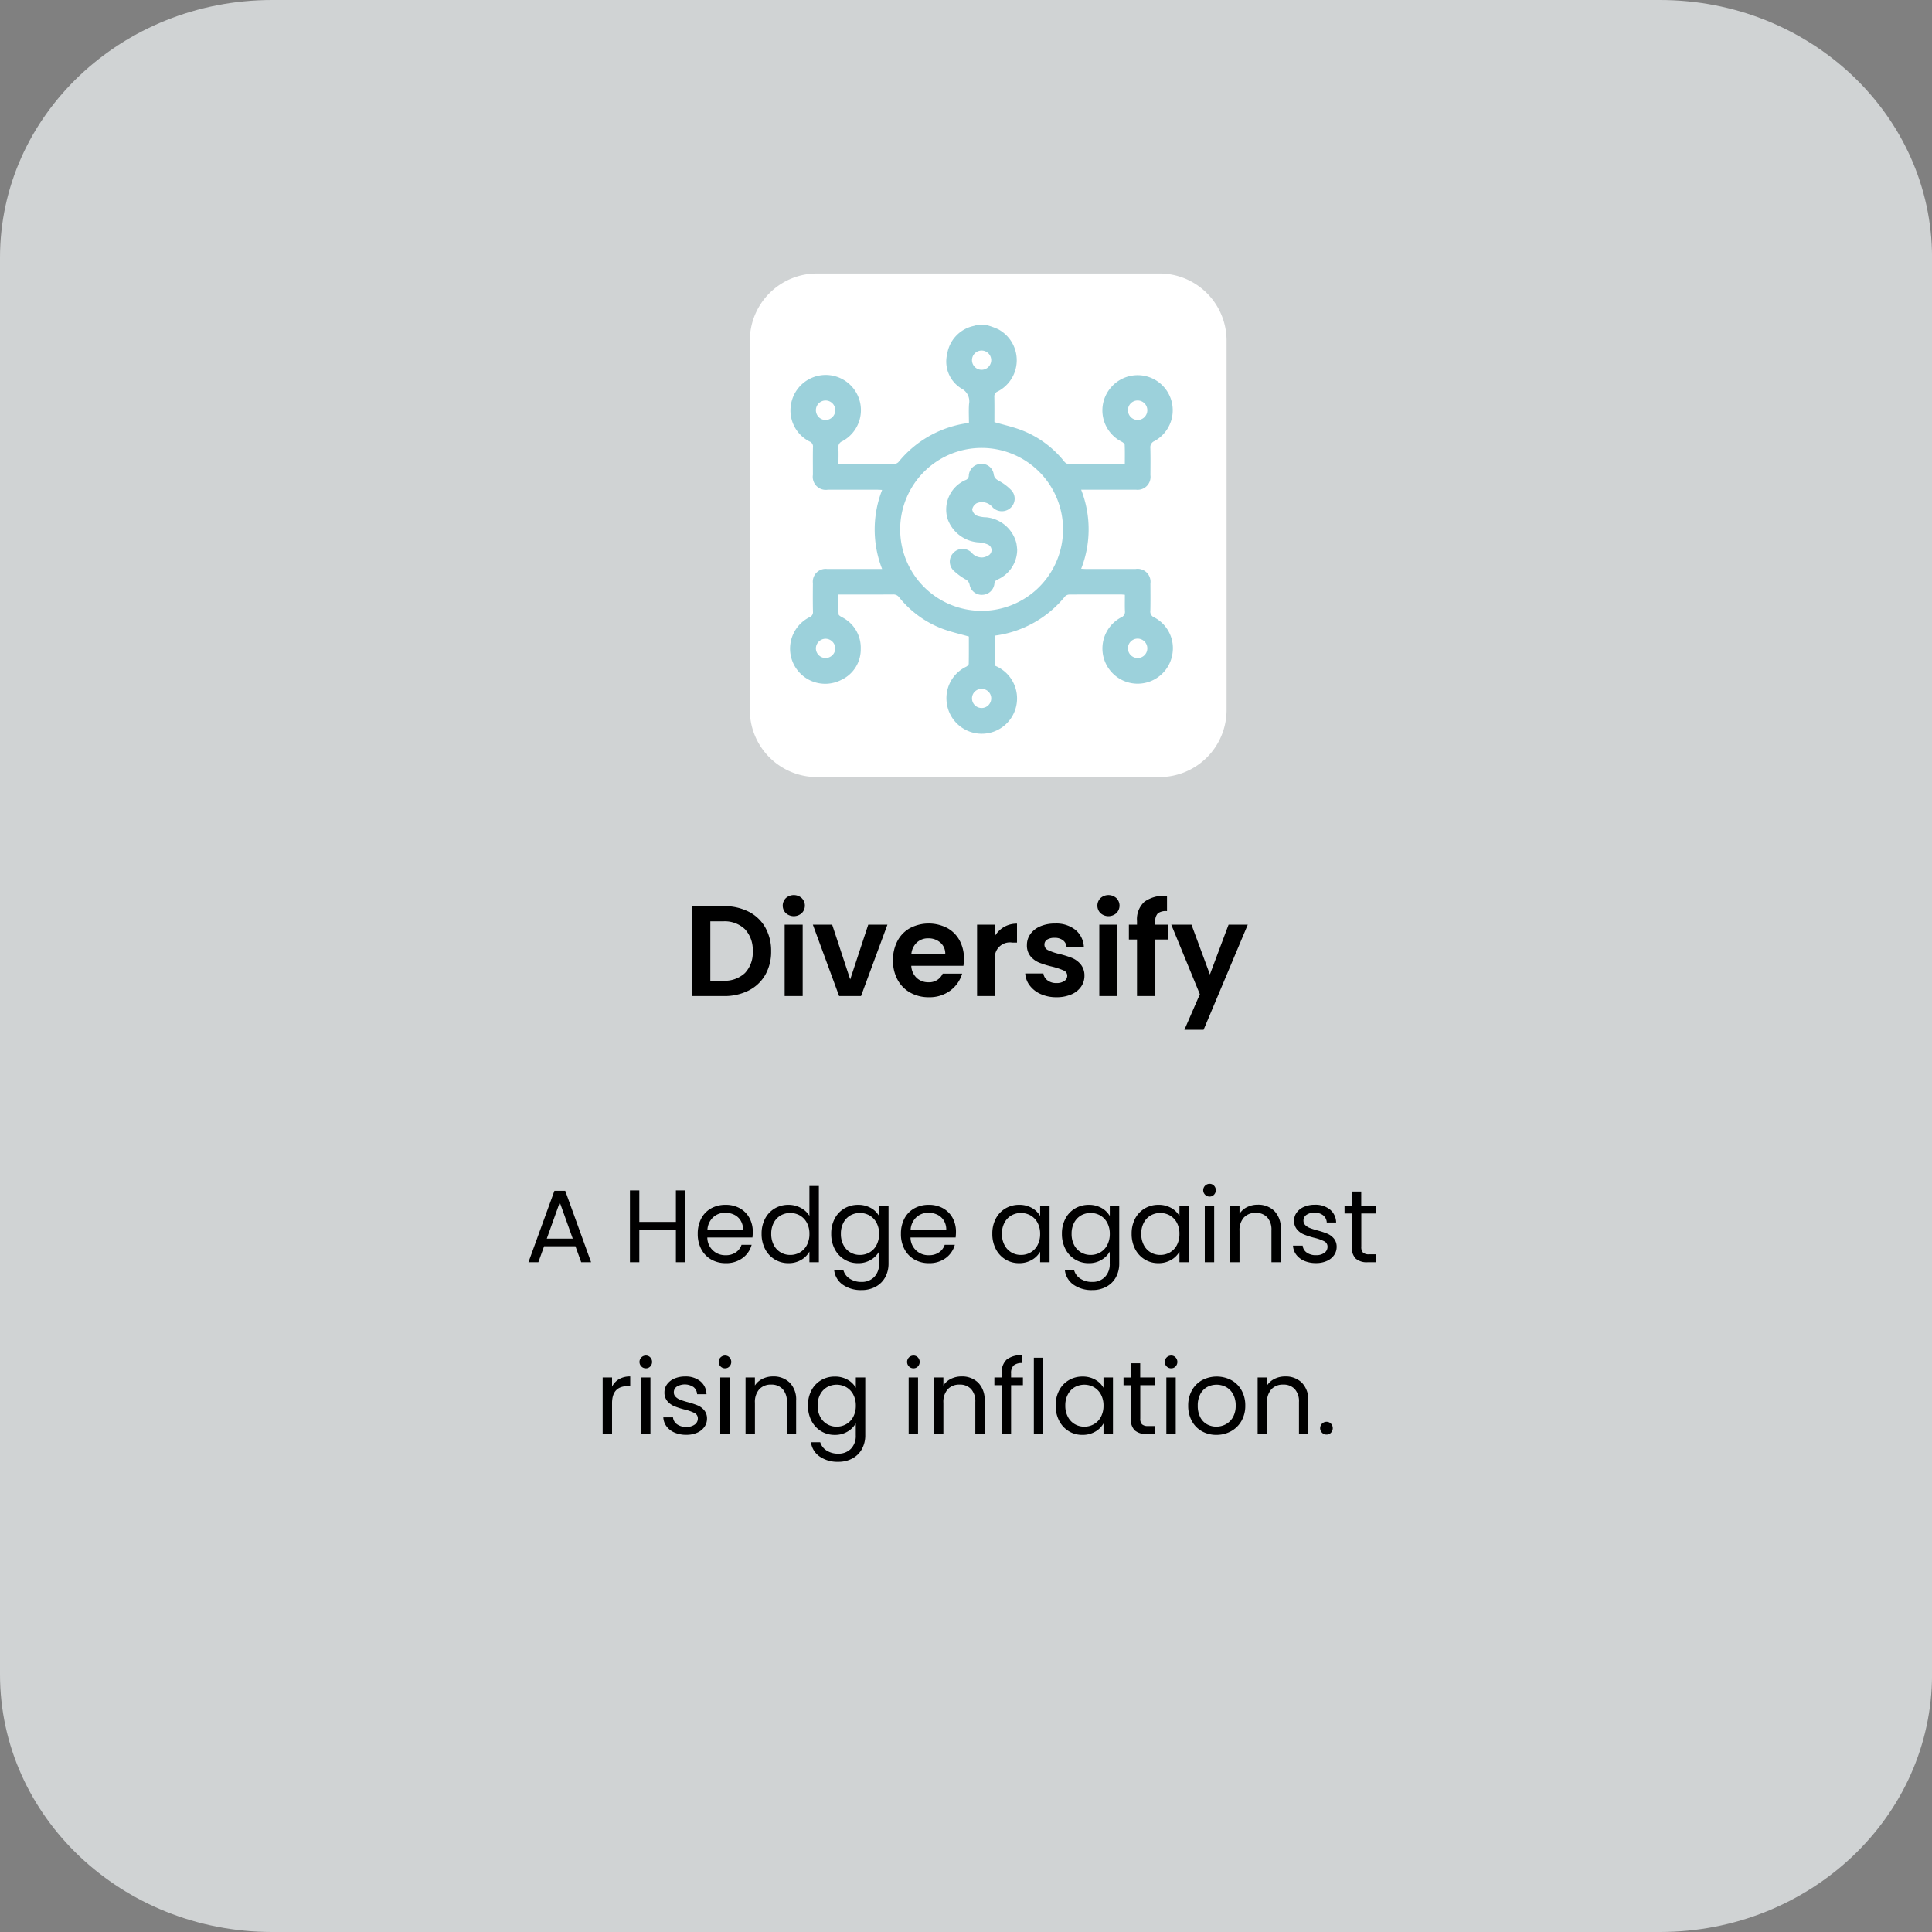 <svg xmlns="http://www.w3.org/2000/svg" id="Component_66_1" data-name="Component 66 &#x2013; 1" width="225" height="225" viewBox="0 0 225 225"><rect x="0" y="0" width="225" height="225" fill="#808080" stroke="none"/><path id="Path_3318" data-name="Path 3318" d="M211.075,732.513H372.7c17.5,0,31.69,13.431,31.69,30v165c0,16.569-14.188,30-31.69,30H211.075c-17.5,0-31.69-13.431-31.69-30v-165C179.385,745.944,193.573,732.513,211.075,732.513Z" transform="translate(-179.385 -732.513)" fill="#eaeff0" opacity="0.75" style="isolation: isolate"></path><g id="Diversify" transform="translate(-179.385 -732.513)" style="isolation: isolate"><g id="Group_263" data-name="Group 263" style="isolation: isolate"><path id="Path_3398" data-name="Path 3398" d="M266.573,838.688a4.607,4.607,0,0,1,1.935,1.837,5.475,5.475,0,0,1,.682,2.768,5.386,5.386,0,0,1-.682,2.752,4.636,4.636,0,0,1-1.935,1.823,6.253,6.253,0,0,1-2.9.645h-3.659v-10.47h3.659A6.253,6.253,0,0,1,266.573,838.688Zm-.427,7.14a3.427,3.427,0,0,0,.9-2.535,3.509,3.509,0,0,0-.9-2.558,3.4,3.4,0,0,0-2.55-.922H262.11v6.915H263.6A3.452,3.452,0,0,0,266.146,845.828Z"></path><path id="Path_3399" data-name="Path 3399" d="M270.908,838.86a1.233,1.233,0,0,1,0-1.755,1.385,1.385,0,0,1,1.845,0,1.23,1.23,0,0,1,0,1.755,1.382,1.382,0,0,1-1.845,0Zm1.957,1.343v8.31h-2.1V840.2Z"></path><path id="Path_3400" data-name="Path 3400" d="M278.4,846.578l2.1-6.375h2.235l-3.075,8.31h-2.55l-3.06-8.31h2.25Z"></path><path id="Path_3401" data-name="Path 3401" d="M291.586,844.987h-6.075a2.062,2.062,0,0,0,.63,1.41,1.942,1.942,0,0,0,1.365.51,1.713,1.713,0,0,0,1.665-1.005h2.265a3.783,3.783,0,0,1-1.38,1.973,4.024,4.024,0,0,1-2.505.772,4.323,4.323,0,0,1-2.153-.532,3.737,3.737,0,0,1-1.485-1.508,4.614,4.614,0,0,1-.532-2.25,4.7,4.7,0,0,1,.525-2.264,3.651,3.651,0,0,1,1.47-1.5,4.711,4.711,0,0,1,4.3-.015,3.588,3.588,0,0,1,1.455,1.447,4.382,4.382,0,0,1,.518,2.153A5.047,5.047,0,0,1,291.586,844.987Zm-2.115-1.409a1.67,1.67,0,0,0-.585-1.3,2.074,2.074,0,0,0-1.395-.487,1.9,1.9,0,0,0-1.313.473,2.068,2.068,0,0,0-.652,1.312Z"></path><path id="Path_3402" data-name="Path 3402" d="M296.333,840.458a2.939,2.939,0,0,1,1.492-.375v2.205h-.555a1.752,1.752,0,0,0-1.995,2.085v4.14h-2.1V840.2h2.1v1.29A2.946,2.946,0,0,1,296.333,840.458Z"></path><path id="Path_3403" data-name="Path 3403" d="M300.585,848.28a3.225,3.225,0,0,1-1.282-1,2.528,2.528,0,0,1-.518-1.394H300.9a1.153,1.153,0,0,0,.473.795A1.64,1.64,0,0,0,302.4,847a1.6,1.6,0,0,0,.938-.24.728.728,0,0,0,.337-.615.649.649,0,0,0-.412-.608,7.816,7.816,0,0,0-1.313-.442,11.249,11.249,0,0,1-1.522-.465,2.643,2.643,0,0,1-1.02-.735,1.973,1.973,0,0,1-.428-1.335,2.155,2.155,0,0,1,.4-1.26,2.673,2.673,0,0,1,1.14-.9,4.288,4.288,0,0,1,1.747-.33,3.564,3.564,0,0,1,2.37.744,2.75,2.75,0,0,1,.975,2H303.6a1.084,1.084,0,0,0-.413-.788,1.532,1.532,0,0,0-.982-.293,1.554,1.554,0,0,0-.877.21.672.672,0,0,0-.308.585.686.686,0,0,0,.42.638,6.4,6.4,0,0,0,1.3.442,11.377,11.377,0,0,1,1.485.465,2.626,2.626,0,0,1,1.013.743,2.04,2.04,0,0,1,.442,1.328,2.2,2.2,0,0,1-.4,1.29,2.621,2.621,0,0,1-1.141.892,4.314,4.314,0,0,1-1.732.322A4.382,4.382,0,0,1,300.585,848.28Z"></path><path id="Path_3404" data-name="Path 3404" d="M307.553,838.86a1.23,1.23,0,0,1,0-1.755,1.384,1.384,0,0,1,1.844,0,1.23,1.23,0,0,1,0,1.755,1.38,1.38,0,0,1-1.844,0Zm1.957,1.343v8.31h-2.1V840.2Z"></path><path id="Path_3405" data-name="Path 3405" d="M315.391,841.928h-1.455v6.585H311.8v-6.585h-.945V840.2h.945v-.421a2.757,2.757,0,0,1,.87-2.25,3.9,3.9,0,0,1,2.625-.675v1.771a1.562,1.562,0,0,0-1.065.255,1.276,1.276,0,0,0-.3.974v.346h1.455Z"></path><path id="Path_3406" data-name="Path 3406" d="M324.7,840.2l-5.145,12.239h-2.235l1.8-4.139-3.33-8.1h2.355l2.145,5.8,2.175-5.8Z"></path></g></g><g id="A_Hedge_against_rising_inflation." data-name="A Hedge against rising inflation." transform="translate(-179.385 -732.513)" style="isolation: isolate"><g id="Group_276" data-name="Group 276" style="isolation: isolate"><path id="Path_3633" data-name="Path 3633" d="M246.4,877.652h-3.648l-.672,1.861h-1.152l3.024-8.317h1.26l3.012,8.317h-1.152Zm-.312-.887-1.512-4.224-1.512,4.224Z"></path><path id="Path_3634" data-name="Path 3634" d="M259.191,871.148v8.365H258.1v-3.792h-4.26v3.792h-1.092v-8.365h1.092v3.672h4.26v-3.672Z"></path><path id="Path_3635" data-name="Path 3635" d="M267.015,876.633h-5.256a2.067,2.067,0,0,0,2.136,2.063,2.013,2.013,0,0,0,1.182-.33,1.743,1.743,0,0,0,.666-.882h1.176a2.82,2.82,0,0,1-1.056,1.542,3.182,3.182,0,0,1-1.968.595,3.334,3.334,0,0,1-1.674-.42,2.979,2.979,0,0,1-1.158-1.194,3.706,3.706,0,0,1-.42-1.794,3.756,3.756,0,0,1,.408-1.788,2.864,2.864,0,0,1,1.146-1.182,3.411,3.411,0,0,1,1.7-.414,3.31,3.31,0,0,1,1.656.407,2.838,2.838,0,0,1,1.11,1.122,3.318,3.318,0,0,1,.39,1.615A6.444,6.444,0,0,1,267.015,876.633Zm-1.368-1.962a1.8,1.8,0,0,0-.75-.685,2.352,2.352,0,0,0-1.05-.233,2.028,2.028,0,0,0-1.41.527,2.156,2.156,0,0,0-.666,1.465h4.152A2.014,2.014,0,0,0,265.647,874.671Z"></path><path id="Path_3636" data-name="Path 3636" d="M268.491,874.431a2.96,2.96,0,0,1,1.122-1.182,3.1,3.1,0,0,1,1.6-.42,2.975,2.975,0,0,1,1.428.354,2.56,2.56,0,0,1,1.008.929v-3.479h1.1v8.88h-1.1v-1.237a2.558,2.558,0,0,1-.96.967,2.858,2.858,0,0,1-1.488.378,3,3,0,0,1-2.712-1.644,3.775,3.775,0,0,1-.408-1.776A3.688,3.688,0,0,1,268.491,874.431Zm4.86.486a2.128,2.128,0,0,0-.81-.847,2.3,2.3,0,0,0-2.238-.006,2.1,2.1,0,0,0-.8.84,2.678,2.678,0,0,0-.3,1.3,2.735,2.735,0,0,0,.3,1.314,2.113,2.113,0,0,0,.8.851,2.166,2.166,0,0,0,1.116.295,2.2,2.2,0,0,0,1.122-.295,2.1,2.1,0,0,0,.81-.851,2.709,2.709,0,0,0,.3-1.3A2.674,2.674,0,0,0,273.351,874.917Z"></path><path id="Path_3637" data-name="Path 3637" d="M280.809,873.2a2.468,2.468,0,0,1,.954.936v-1.2h1.1v6.719a3.284,3.284,0,0,1-.384,1.6,2.735,2.735,0,0,1-1.1,1.1,3.364,3.364,0,0,1-1.662.4,3.65,3.65,0,0,1-2.161-.612,2.4,2.4,0,0,1-1.02-1.668h1.081a1.716,1.716,0,0,0,.744.965,2.429,2.429,0,0,0,1.356.367,2,2,0,0,0,1.47-.565,2.127,2.127,0,0,0,.57-1.584v-1.38a2.621,2.621,0,0,1-.96.96,2.817,2.817,0,0,1-1.488.385,3,3,0,0,1-2.712-1.644,3.775,3.775,0,0,1-.408-1.776,3.688,3.688,0,0,1,.408-1.77,2.96,2.96,0,0,1,1.122-1.182,3.075,3.075,0,0,1,1.59-.42A2.926,2.926,0,0,1,280.809,873.2Zm.654,1.716a2.128,2.128,0,0,0-.81-.847,2.3,2.3,0,0,0-2.238-.006,2.1,2.1,0,0,0-.8.84,2.678,2.678,0,0,0-.3,1.3,2.735,2.735,0,0,0,.3,1.314,2.113,2.113,0,0,0,.8.851,2.163,2.163,0,0,0,1.116.295,2.2,2.2,0,0,0,1.122-.295,2.1,2.1,0,0,0,.81-.851,2.709,2.709,0,0,0,.3-1.3A2.674,2.674,0,0,0,281.463,874.917Z"></path><path id="Path_3638" data-name="Path 3638" d="M290.679,876.633h-5.256a2.067,2.067,0,0,0,2.136,2.063,2.013,2.013,0,0,0,1.182-.33,1.743,1.743,0,0,0,.666-.882h1.176a2.82,2.82,0,0,1-1.056,1.542,3.182,3.182,0,0,1-1.968.595,3.334,3.334,0,0,1-1.674-.42,2.979,2.979,0,0,1-1.158-1.194,3.706,3.706,0,0,1-.42-1.794,3.756,3.756,0,0,1,.408-1.788,2.864,2.864,0,0,1,1.146-1.182,3.411,3.411,0,0,1,1.7-.414,3.31,3.31,0,0,1,1.656.407,2.838,2.838,0,0,1,1.11,1.122,3.318,3.318,0,0,1,.39,1.615A6.436,6.436,0,0,1,290.679,876.633Zm-1.368-1.962a1.8,1.8,0,0,0-.75-.685,2.352,2.352,0,0,0-1.05-.233,2.028,2.028,0,0,0-1.41.527,2.156,2.156,0,0,0-.666,1.465h4.152A2.014,2.014,0,0,0,289.311,874.671Z"></path><path id="Path_3639" data-name="Path 3639" d="M295.358,874.431a2.96,2.96,0,0,1,1.122-1.182,3.081,3.081,0,0,1,1.591-.42,2.923,2.923,0,0,1,1.5.372,2.479,2.479,0,0,1,.948.936v-1.2h1.1v6.576h-1.1v-1.224a2.587,2.587,0,0,1-.966.954,2.892,2.892,0,0,1-1.494.378,2.97,2.97,0,0,1-1.584-.433,3.022,3.022,0,0,1-1.117-1.211,3.774,3.774,0,0,1-.407-1.776A3.688,3.688,0,0,1,295.358,874.431Zm4.861.486a2.128,2.128,0,0,0-.81-.847,2.3,2.3,0,0,0-2.239-.006,2.093,2.093,0,0,0-.8.84,2.678,2.678,0,0,0-.3,1.3,2.735,2.735,0,0,0,.3,1.314,2.1,2.1,0,0,0,.8.851,2.167,2.167,0,0,0,1.117.295,2.2,2.2,0,0,0,1.122-.295,2.1,2.1,0,0,0,.81-.851,2.72,2.72,0,0,0,.3-1.3A2.685,2.685,0,0,0,300.219,874.917Z"></path><path id="Path_3640" data-name="Path 3640" d="M307.677,873.2a2.468,2.468,0,0,1,.954.936v-1.2h1.1v6.719a3.285,3.285,0,0,1-.384,1.6,2.728,2.728,0,0,1-1.1,1.1,3.361,3.361,0,0,1-1.662.4,3.644,3.644,0,0,1-2.16-.612,2.394,2.394,0,0,1-1.02-1.668h1.08a1.716,1.716,0,0,0,.744.965,2.429,2.429,0,0,0,1.356.367,2,2,0,0,0,1.47-.565,2.127,2.127,0,0,0,.57-1.584v-1.38a2.621,2.621,0,0,1-.96.96,2.814,2.814,0,0,1-1.488.385,3,3,0,0,1-2.712-1.644,3.775,3.775,0,0,1-.408-1.776,3.688,3.688,0,0,1,.408-1.77,2.96,2.96,0,0,1,1.122-1.182,3.077,3.077,0,0,1,1.59-.42A2.926,2.926,0,0,1,307.677,873.2Zm.654,1.716a2.128,2.128,0,0,0-.81-.847,2.3,2.3,0,0,0-2.238-.006,2.1,2.1,0,0,0-.8.84,2.677,2.677,0,0,0-.3,1.3,2.735,2.735,0,0,0,.3,1.314,2.113,2.113,0,0,0,.8.851,2.166,2.166,0,0,0,1.116.295,2.2,2.2,0,0,0,1.122-.295,2.1,2.1,0,0,0,.81-.851,2.709,2.709,0,0,0,.3-1.3A2.673,2.673,0,0,0,308.331,874.917Z"></path><path id="Path_3641" data-name="Path 3641" d="M311.583,874.431a2.953,2.953,0,0,1,1.122-1.182,3.075,3.075,0,0,1,1.59-.42,2.918,2.918,0,0,1,1.5.372,2.479,2.479,0,0,1,.948.936v-1.2h1.1v6.576h-1.1v-1.224a2.58,2.58,0,0,1-.966.954,2.89,2.89,0,0,1-1.494.378,2.97,2.97,0,0,1-1.584-.433,3.02,3.02,0,0,1-1.116-1.211,3.775,3.775,0,0,1-.408-1.776A3.688,3.688,0,0,1,311.583,874.431Zm4.86.486a2.128,2.128,0,0,0-.81-.847,2.3,2.3,0,0,0-2.238-.006,2.1,2.1,0,0,0-.8.84,2.677,2.677,0,0,0-.3,1.3,2.735,2.735,0,0,0,.3,1.314,2.113,2.113,0,0,0,.8.851,2.163,2.163,0,0,0,1.116.295,2.2,2.2,0,0,0,1.122-.295,2.1,2.1,0,0,0,.81-.851,2.709,2.709,0,0,0,.3-1.3A2.673,2.673,0,0,0,316.443,874.917Z"></path><path id="Path_3642" data-name="Path 3642" d="M319.73,871.652a.744.744,0,0,1,.528-1.271.689.689,0,0,1,.511.216.768.768,0,0,1,0,1.055.686.686,0,0,1-.511.217A.717.717,0,0,1,319.73,871.652Zm1.057,1.285v6.576h-1.093v-6.576Z"></path><path id="Path_3643" data-name="Path 3643" d="M327.794,873.543a2.789,2.789,0,0,1,.745,2.094v3.876h-1.081v-3.72a2.119,2.119,0,0,0-.491-1.506,1.756,1.756,0,0,0-1.344-.522,1.8,1.8,0,0,0-1.374.54,2.2,2.2,0,0,0-.51,1.572v3.636h-1.093v-6.576h1.093v.936a2.16,2.16,0,0,1,.882-.78,2.733,2.733,0,0,1,1.23-.277A2.665,2.665,0,0,1,327.794,873.543Z"></path><path id="Path_3644" data-name="Path 3644" d="M331.3,879.362a2.282,2.282,0,0,1-.947-.719,1.912,1.912,0,0,1-.385-1.062h1.128a1.107,1.107,0,0,0,.462.8,1.761,1.761,0,0,0,1.087.311,1.585,1.585,0,0,0,.983-.275.845.845,0,0,0,.36-.7.687.687,0,0,0-.383-.642,5.37,5.37,0,0,0-1.188-.414,8.555,8.555,0,0,1-1.2-.391,2.108,2.108,0,0,1-.792-.588,1.53,1.53,0,0,1-.33-1.025,1.56,1.56,0,0,1,.3-.925,2.041,2.041,0,0,1,.852-.666,3.083,3.083,0,0,1,1.26-.245,2.691,2.691,0,0,1,1.764.552,1.989,1.989,0,0,1,.72,1.512H333.9a1.13,1.13,0,0,0-.414-.829,1.543,1.543,0,0,0-1.014-.311,1.563,1.563,0,0,0-.935.252.777.777,0,0,0-.349.66.72.72,0,0,0,.21.533,1.521,1.521,0,0,0,.528.337,8.792,8.792,0,0,0,.883.281,9.482,9.482,0,0,1,1.151.378,2.018,2.018,0,0,1,.762.559,1.492,1.492,0,0,1,.33.972,1.659,1.659,0,0,1-.3.971,2,2,0,0,1-.846.679,3.039,3.039,0,0,1-1.254.246A3.4,3.4,0,0,1,331.3,879.362Z"></path><path id="Path_3645" data-name="Path 3645" d="M337.922,873.837v3.876a.922.922,0,0,0,.2.678,1.01,1.01,0,0,0,.708.2h.8v.924h-.984a1.958,1.958,0,0,1-1.368-.42,1.8,1.8,0,0,1-.456-1.38v-3.876h-.852v-.9h.852V871.28h1.092v1.657h1.716v.9Z"></path></g><g id="Group_277" data-name="Group 277" style="isolation: isolate"><path id="Path_3646" data-name="Path 3646" d="M251.481,893.129a2.542,2.542,0,0,1,1.3-.313v1.128H252.5q-1.838,0-1.836,1.993v3.576h-1.093v-6.576h1.093v1.068A2.092,2.092,0,0,1,251.481,893.129Z"></path><path id="Path_3647" data-name="Path 3647" d="M254.079,891.652a.744.744,0,0,1,.528-1.271.685.685,0,0,1,.51.216.768.768,0,0,1,0,1.055.682.682,0,0,1-.51.217A.715.715,0,0,1,254.079,891.652Zm1.056,1.285v6.576h-1.092v-6.576Z"></path><path id="Path_3648" data-name="Path 3648" d="M257.967,899.362a2.276,2.276,0,0,1-.947-.719,1.912,1.912,0,0,1-.385-1.062h1.128a1.107,1.107,0,0,0,.462.8,1.759,1.759,0,0,0,1.087.311,1.586,1.586,0,0,0,.983-.275.845.845,0,0,0,.36-.7.686.686,0,0,0-.384-.642,5.332,5.332,0,0,0-1.188-.414,8.58,8.58,0,0,1-1.194-.391,2.108,2.108,0,0,1-.792-.588,1.53,1.53,0,0,1-.33-1.025,1.56,1.56,0,0,1,.3-.925,2.042,2.042,0,0,1,.852-.666,3.083,3.083,0,0,1,1.26-.245,2.691,2.691,0,0,1,1.764.552,1.989,1.989,0,0,1,.72,1.512h-1.092a1.13,1.13,0,0,0-.414-.829,1.833,1.833,0,0,0-1.949-.059.777.777,0,0,0-.349.66.719.719,0,0,0,.21.533,1.522,1.522,0,0,0,.528.337,8.846,8.846,0,0,0,.882.281,9.507,9.507,0,0,1,1.152.378,2.018,2.018,0,0,1,.762.559,1.492,1.492,0,0,1,.33.972,1.659,1.659,0,0,1-.3.971,2,2,0,0,1-.846.679,3.039,3.039,0,0,1-1.254.246A3.4,3.4,0,0,1,257.967,899.362Z"></path><path id="Path_3649" data-name="Path 3649" d="M263.3,891.652a.744.744,0,0,1,.528-1.271.685.685,0,0,1,.51.216.768.768,0,0,1,0,1.055.682.682,0,0,1-.51.217A.715.715,0,0,1,263.3,891.652Zm1.056,1.285v6.576h-1.092v-6.576Z"></path><path id="Path_3650" data-name="Path 3650" d="M271.359,893.543a2.793,2.793,0,0,1,.744,2.094v3.876h-1.08v-3.72a2.115,2.115,0,0,0-.492-1.506,1.754,1.754,0,0,0-1.344-.522,1.8,1.8,0,0,0-1.374.54,2.2,2.2,0,0,0-.51,1.572v3.636h-1.092v-6.576H267.3v.936a2.161,2.161,0,0,1,.882-.78,2.736,2.736,0,0,1,1.23-.277A2.666,2.666,0,0,1,271.359,893.543Z"></path><path id="Path_3651" data-name="Path 3651" d="M278.1,893.2a2.468,2.468,0,0,1,.954.936v-1.2h1.1v6.719a3.284,3.284,0,0,1-.384,1.6,2.734,2.734,0,0,1-1.1,1.1,3.361,3.361,0,0,1-1.662.4,3.644,3.644,0,0,1-2.16-.612,2.394,2.394,0,0,1-1.02-1.668h1.08a1.716,1.716,0,0,0,.744.965,2.429,2.429,0,0,0,1.356.367,2,2,0,0,0,1.47-.565,2.127,2.127,0,0,0,.57-1.584v-1.38a2.621,2.621,0,0,1-.96.96,2.814,2.814,0,0,1-1.488.385,3,3,0,0,1-2.712-1.644,3.775,3.775,0,0,1-.408-1.776,3.688,3.688,0,0,1,.408-1.77,2.96,2.96,0,0,1,1.122-1.182,3.077,3.077,0,0,1,1.59-.42A2.926,2.926,0,0,1,278.1,893.2Zm.654,1.716a2.128,2.128,0,0,0-.81-.847,2.3,2.3,0,0,0-2.238-.006,2.1,2.1,0,0,0-.8.84,2.678,2.678,0,0,0-.3,1.3,2.735,2.735,0,0,0,.3,1.314,2.113,2.113,0,0,0,.8.851,2.166,2.166,0,0,0,1.116.295,2.2,2.2,0,0,0,1.122-.295,2.1,2.1,0,0,0,.81-.851,2.709,2.709,0,0,0,.3-1.3A2.674,2.674,0,0,0,278.751,894.917Z"></path><path id="Path_3652" data-name="Path 3652" d="M285.243,891.652a.744.744,0,0,1,.528-1.271.685.685,0,0,1,.51.216.768.768,0,0,1,0,1.055.682.682,0,0,1-.51.217A.714.714,0,0,1,285.243,891.652Zm1.056,1.285v6.576h-1.092v-6.576Z"></path><path id="Path_3653" data-name="Path 3653" d="M293.307,893.543a2.793,2.793,0,0,1,.744,2.094v3.876h-1.08v-3.72a2.115,2.115,0,0,0-.492-1.506,1.754,1.754,0,0,0-1.344-.522,1.8,1.8,0,0,0-1.374.54,2.2,2.2,0,0,0-.51,1.572v3.636h-1.092v-6.576h1.092v.936a2.161,2.161,0,0,1,.882-.78,2.736,2.736,0,0,1,1.23-.277A2.666,2.666,0,0,1,293.307,893.543Z"></path><path id="Path_3654" data-name="Path 3654" d="M298.515,893.837h-1.38v5.676h-1.093v-5.676h-.852v-.9h.852v-.468a2.061,2.061,0,0,1,.571-1.615,2.706,2.706,0,0,1,1.829-.509v.912a1.447,1.447,0,0,0-1.013.282,1.242,1.242,0,0,0-.294.93v.468h1.38Z"></path><path id="Path_3655" data-name="Path 3655" d="M300.879,890.633v8.88h-1.092v-8.88Z"></path><path id="Path_3656" data-name="Path 3656" d="M302.738,894.431a2.96,2.96,0,0,1,1.122-1.182,3.078,3.078,0,0,1,1.591-.42,2.923,2.923,0,0,1,1.5.372,2.475,2.475,0,0,1,.947.936v-1.2H309v6.576h-1.1v-1.224a2.577,2.577,0,0,1-.965.954,2.9,2.9,0,0,1-1.5.378,2.973,2.973,0,0,1-1.584-.433,3.027,3.027,0,0,1-1.116-1.211,3.774,3.774,0,0,1-.407-1.776A3.688,3.688,0,0,1,302.738,894.431Zm4.861.486a2.141,2.141,0,0,0-.81-.847,2.3,2.3,0,0,0-2.239-.006,2.093,2.093,0,0,0-.8.84,2.666,2.666,0,0,0-.3,1.3,2.724,2.724,0,0,0,.3,1.314,2.1,2.1,0,0,0,.8.851,2.167,2.167,0,0,0,1.117.295,2.2,2.2,0,0,0,1.122-.295,2.113,2.113,0,0,0,.81-.851,2.72,2.72,0,0,0,.3-1.3A2.684,2.684,0,0,0,307.6,894.917Z"></path><path id="Path_3657" data-name="Path 3657" d="M312.182,893.837v3.876a.922.922,0,0,0,.2.678,1.011,1.011,0,0,0,.708.2h.8v.924h-.984a1.959,1.959,0,0,1-1.368-.42,1.8,1.8,0,0,1-.456-1.38v-3.876h-.852v-.9h.852V891.28h1.092v1.657H313.9v.9Z"></path><path id="Path_3658" data-name="Path 3658" d="M315.254,891.652a.744.744,0,0,1,.528-1.271.685.685,0,0,1,.51.216.767.767,0,0,1,0,1.055.682.682,0,0,1-.51.217A.715.715,0,0,1,315.254,891.652Zm1.057,1.285v6.576h-1.093v-6.576Z"></path><path id="Path_3659" data-name="Path 3659" d="M319.364,899.2a3,3,0,0,1-1.176-1.194,3.664,3.664,0,0,1-.426-1.794,3.552,3.552,0,0,1,.438-1.782,3.018,3.018,0,0,1,1.194-1.188,3.665,3.665,0,0,1,3.384,0,3.029,3.029,0,0,1,1.194,1.182,3.547,3.547,0,0,1,.438,1.788,3.507,3.507,0,0,1-.45,1.794,3.126,3.126,0,0,1-1.218,1.194,3.5,3.5,0,0,1-1.7.42A3.377,3.377,0,0,1,319.364,899.2Zm2.778-.816a2.1,2.1,0,0,0,.834-.828,2.658,2.658,0,0,0,.318-1.344,2.69,2.69,0,0,0-.312-1.344,2.043,2.043,0,0,0-.816-.822,2.348,2.348,0,0,0-2.19,0,1.979,1.979,0,0,0-.8.822,2.778,2.778,0,0,0-.3,1.344,2.849,2.849,0,0,0,.294,1.355,1.951,1.951,0,0,0,.786.823,2.219,2.219,0,0,0,1.08.27A2.317,2.317,0,0,0,322.142,898.385Z"></path><path id="Path_3660" data-name="Path 3660" d="M331,893.543a2.793,2.793,0,0,1,.744,2.094v3.876h-1.08v-3.72a2.115,2.115,0,0,0-.492-1.506,1.754,1.754,0,0,0-1.344-.522,1.8,1.8,0,0,0-1.374.54,2.2,2.2,0,0,0-.51,1.572v3.636H325.85v-6.576h1.092v.936a2.161,2.161,0,0,1,.882-.78,2.736,2.736,0,0,1,1.23-.277A2.666,2.666,0,0,1,331,893.543Z"></path><path id="Path_3661" data-name="Path 3661" d="M333.351,899.369a.744.744,0,0,1,.527-1.272.687.687,0,0,1,.511.216.769.769,0,0,1,0,1.056.687.687,0,0,1-.511.216A.716.716,0,0,1,333.351,899.369Z"></path></g></g><path id="Path_3311" data-name="Path 3311" d="M281.747,521.513h39.886a7.818,7.818,0,0,1,7.819,7.819h0v43.009a7.819,7.819,0,0,1-7.819,7.819H281.747a7.82,7.82,0,0,1-7.819-7.819V529.332a7.819,7.819,0,0,1,7.819-7.819Z" transform="translate(-186.605 -489.661)" fill="#fff"></path><g id="Group_290" data-name="Group 290" transform="translate(-413.596 -270.699)"><path id="Path_3799" data-name="Path 3799" d="M528.475,308.551a8.783,8.783,0,0,1,1.385.5,4.094,4.094,0,0,1-.081,7.244.6.6,0,0,0-.382.628c.02,1,.008,2.01.008,2.939,1.073.311,2.118.542,3.108.916a11.789,11.789,0,0,1,5.009,3.651.809.809,0,0,0,.7.332c1.952-.012,3.9-.006,5.856-.007.151,0,.3-.014.515-.024,0-.761.017-1.5-.017-2.236-.006-.125-.209-.278-.354-.355a4.08,4.08,0,0,1-1.2-6.364,4.087,4.087,0,1,1,5.03,6.288.781.781,0,0,0-.487.814c.03,1.052.015,2.107.009,3.16a1.5,1.5,0,0,1-1.683,1.691c-1.937,0-3.873,0-5.81,0h-.574a12.65,12.65,0,0,1,.005,9.208c.21.01.371.025.533.025q2.9,0,5.809,0a1.506,1.506,0,0,1,1.719,1.7c.005,1.053.02,2.107-.008,3.16a.725.725,0,0,0,.459.781,4.045,4.045,0,0,1,2.114,4.241,4.1,4.1,0,1,1-5.976-4.243.687.687,0,0,0,.444-.743c-.025-.616-.007-1.235-.007-1.889-.169-.014-.3-.034-.436-.034-2,0-4-.006-6,.007a.751.751,0,0,0-.52.2,12.615,12.615,0,0,1-8.216,4.586v3.482a4.111,4.111,0,1,1-5.6,4.071,4.053,4.053,0,0,1,2.294-3.937c.126-.069.292-.218.294-.333.022-1.082.013-2.165.013-3.181-1.066-.308-2.11-.537-3.1-.912a11.83,11.83,0,0,1-5.012-3.648.809.809,0,0,0-.7-.338c-1.952.013-3.9.007-5.856.007h-.519c0,.795-.018,1.548.018,2.3.006.118.236.25.386.334a3.975,3.975,0,0,1,2.194,3.674,3.919,3.919,0,0,1-2.3,3.65,4.093,4.093,0,0,1-3.679-7.313.629.629,0,0,0,.413-.666c-.024-1.1-.015-2.2-.007-3.3a1.485,1.485,0,0,1,1.672-1.652q2.9-.006,5.809,0h.582a12.659,12.659,0,0,1,0-9.209c-.2-.01-.363-.024-.522-.024q-2.905,0-5.81,0a1.516,1.516,0,0,1-1.73-1.738c0-1.069-.015-2.138.007-3.207a.628.628,0,0,0-.4-.672,4.043,4.043,0,0,1-2.169-4.255,4.1,4.1,0,1,1,5.989,4.223.718.718,0,0,0-.458.785c.032.6.008,1.206.008,1.864.175.009.323.024.471.024,1.983,0,3.966.007,5.949-.009a.829.829,0,0,0,.556-.221,12.589,12.589,0,0,1,8.219-4.57c0-.722-.042-1.462.011-2.194a1.673,1.673,0,0,0-.88-1.811,3.671,3.671,0,0,1-1.664-4.033,3.973,3.973,0,0,1,3.11-3.265c.118-.032.234-.069.352-.1ZM537.4,332.37a9.485,9.485,0,1,0-9.505,9.466A9.489,9.489,0,0,0,537.4,332.37Zm-27.667-12.758a1.139,1.139,0,0,0,1.138-1.1,1.128,1.128,0,1,0-2.255-.019A1.137,1.137,0,0,0,509.736,319.612Zm36.341,0a1.133,1.133,0,0,0,1.138-1.1,1.128,1.128,0,1,0-2.255-.024A1.142,1.142,0,0,0,546.077,319.612Zm-36.34,25.476a1.136,1.136,0,0,0-1.12,1.122,1.128,1.128,0,1,0,2.256-.016A1.138,1.138,0,0,0,509.737,345.088Zm36.363,2.244a1.12,1.12,0,0,0,1.116-1.118,1.129,1.129,0,1,0-1.116,1.118Zm-17.063-34.687a1.12,1.12,0,0,0-2.24,0,1.12,1.12,0,1,0,2.24,0Zm-1.14,38.283a1.1,1.1,0,0,0-1.1,1.125,1.12,1.12,0,1,0,2.24-.041A1.1,1.1,0,0,0,527.9,350.928Z" fill="#9cd1db"></path><path id="Path_3800" data-name="Path 3800" d="M552.235,352.723a3.825,3.825,0,0,1-2.281,3.455.553.553,0,0,0-.373.5,1.445,1.445,0,0,1-1.369,1.281,1.427,1.427,0,0,1-1.516-1.16.863.863,0,0,0-.528-.662,7.509,7.509,0,0,1-1.229-.9,1.461,1.461,0,0,1-.15-2.147,1.479,1.479,0,0,1,2.124-.058,1.542,1.542,0,0,0,1.351.567,1.751,1.751,0,0,0,.6-.216.707.707,0,0,0-.035-1.277,3.21,3.21,0,0,0-1.158-.257,4.116,4.116,0,0,1-3.542-2.736,3.743,3.743,0,0,1,2.082-4.515.55.55,0,0,0,.39-.535,1.44,1.44,0,0,1,1.354-1.346A1.41,1.41,0,0,1,549.5,343.9c.06.451.287.609.648.81a5.805,5.805,0,0,1,1.421,1.087,1.437,1.437,0,0,1-.118,2.045,1.5,1.5,0,0,1-2.093-.091,1.574,1.574,0,0,0-1.844-.458,1.077,1.077,0,0,0-.518.722,1,1,0,0,0,.517.716,3.406,3.406,0,0,0,1.128.2,4.023,4.023,0,0,1,3.5,3.014A7.245,7.245,0,0,1,552.235,352.723Z" transform="translate(-20.178 -17.989)" fill="#9cd1db"></path></g></svg>